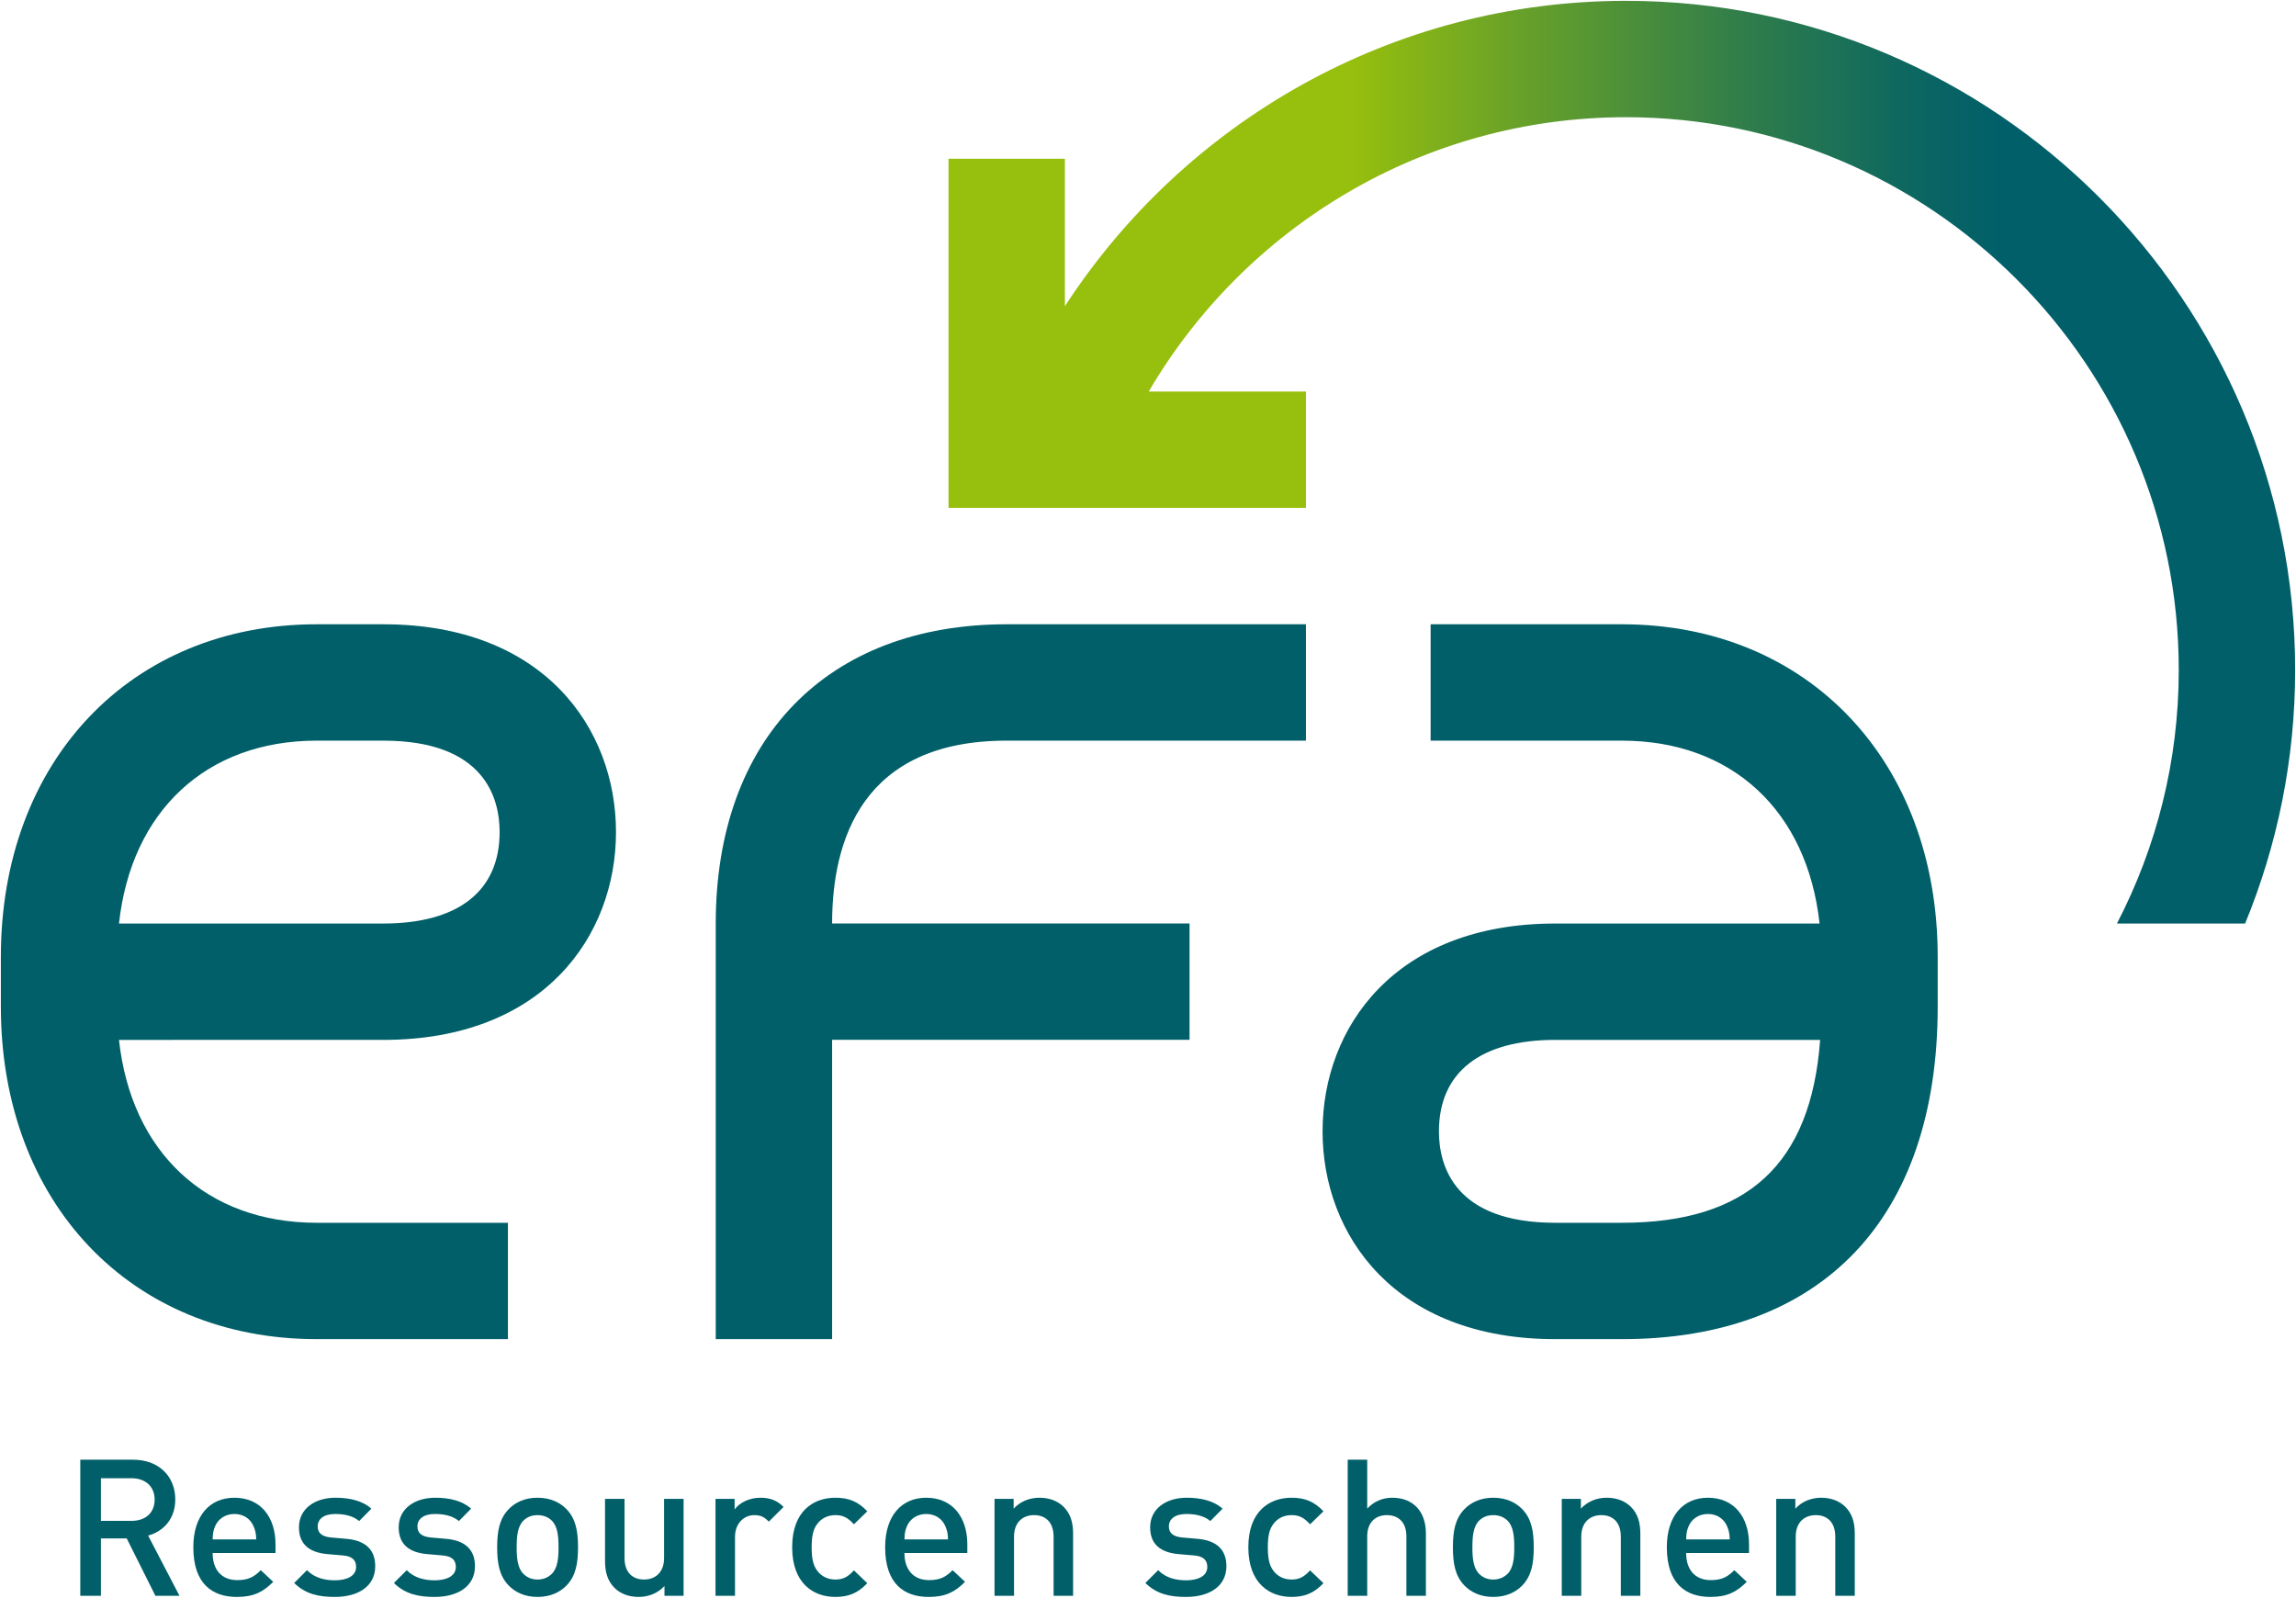 <?xml version="1.0" encoding="UTF-8"?>
<svg xmlns="http://www.w3.org/2000/svg" xmlns:xlink="http://www.w3.org/1999/xlink" version="1.1" viewBox="0 0 685.043 476.722">
  <defs>
    <style>
      .cls-1 {
        fill: #005f69;
        stroke-width: 0px;
      }

      .cls-2 {
        fill: url(#Unbenannter_Verlauf_6);
      }
    </style>
    <linearGradient id="Unbenannter_Verlauf_6" data-name="Unbenannter Verlauf 6" x1="283.002" y1="137.9" x2="684.787" y2="137.9" gradientUnits="userSpaceOnUse">
      <stop offset=".298" stop-color="#97bf0d"/>
      <stop offset=".415" stop-color="#6ba327"/>
      <stop offset=".587" stop-color="#317e4a"/>
      <stop offset=".713" stop-color="#0d6760"/>
      <stop offset=".781" stop-color="#005f69"/>
    </linearGradient>
  </defs>
  <g id="Subline">
    <g>
      <path class="cls-1" d="M46.368,476.13l-8.557-17.108h-7.699v17.108h-6.156v-40.603h15.737c7.699,0,12.604,4.96,12.604,11.86,0,5.817-3.536,9.525-8.099,10.78l9.353,17.963h-7.183ZM39.238,441.058h-9.126v12.717h9.126c4.108,0,6.9-2.34,6.9-6.331s-2.792-6.387-6.9-6.387Z"/>
      <path class="cls-1" d="M63.443,463.357c0,4.96,2.623,8.096,7.355,8.096,3.25,0,4.962-.913,7.014-2.964l3.708,3.478c-2.967,2.967-5.759,4.505-10.833,4.505-7.244,0-13.006-3.819-13.006-14.827,0-9.353,4.849-14.771,12.262-14.771,7.757,0,12.262,5.704,12.262,13.916v2.567h-18.762ZM75.647,455.372c-.913-2.168-2.964-3.65-5.704-3.65-2.737,0-4.846,1.482-5.759,3.65-.569,1.313-.685,2.168-.741,3.936h13.003c-.058-1.768-.228-2.623-.799-3.936Z"/>
      <path class="cls-1" d="M99.919,476.471c-4.732,0-8.724-.797-12.146-4.163l3.819-3.819c2.34,2.395,5.476,3.023,8.326,3.023,3.536,0,6.331-1.255,6.331-3.994,0-1.938-1.083-3.192-3.877-3.42l-4.619-.4c-5.418-.458-8.554-2.909-8.554-7.985,0-5.645,4.846-8.84,10.891-8.84,4.333,0,8.041.913,10.722,3.253l-3.65,3.705c-1.824-1.54-4.391-2.109-7.128-2.109-3.48,0-5.246,1.54-5.246,3.705,0,1.712.911,3.023,3.991,3.308l4.563.4c5.415.455,8.61,3.023,8.61,8.155,0,6.045-5.132,9.181-12.034,9.181Z"/>
      <path class="cls-1" d="M129.679,476.471c-4.735,0-8.726-.797-12.148-4.163l3.822-3.819c2.337,2.395,5.473,3.023,8.326,3.023,3.536,0,6.328-1.255,6.328-3.994,0-1.938-1.083-3.192-3.877-3.42l-4.621-.4c-5.415-.458-8.554-2.909-8.554-7.985,0-5.645,4.849-8.84,10.894-8.84,4.335,0,8.041.913,10.722,3.253l-3.65,3.705c-1.826-1.54-4.391-2.109-7.13-2.109-3.478,0-5.246,1.54-5.246,3.705,0,1.712.913,3.023,3.991,3.308l4.563.4c5.418.455,8.612,3.023,8.612,8.155,0,6.045-5.134,9.181-12.032,9.181Z"/>
      <path class="cls-1" d="M169.039,473.049c-1.882,1.94-4.732,3.422-8.668,3.422s-6.73-1.482-8.61-3.422c-2.739-2.851-3.425-6.5-3.425-11.405,0-4.846.685-8.496,3.425-11.349,1.879-1.938,4.674-3.422,8.61-3.422s6.786,1.485,8.668,3.422c2.737,2.853,3.422,6.503,3.422,11.349,0,4.904-.685,8.554-3.422,11.405ZM164.649,453.718c-1.083-1.083-2.565-1.654-4.277-1.654s-3.136.572-4.221,1.654c-1.768,1.768-1.996,4.791-1.996,7.927s.228,6.159,1.996,7.927c1.085,1.085,2.509,1.712,4.221,1.712s3.194-.627,4.277-1.712c1.768-1.768,1.996-4.791,1.996-7.927s-.228-6.159-1.996-7.927Z"/>
      <path class="cls-1" d="M198.255,476.13v-2.909c-1.996,2.168-4.791,3.25-7.699,3.25-2.964,0-5.415-.969-7.128-2.623-2.226-2.168-2.909-4.904-2.909-8.155v-18.477h5.817v17.622c0,4.505,2.567,6.445,5.817,6.445s5.987-1.998,5.987-6.445v-17.622h5.817v28.913h-5.704Z"/>
      <path class="cls-1" d="M229.393,454.004c-1.31-1.313-2.337-1.94-4.333-1.94-3.136,0-5.762,2.509-5.762,6.503v17.564h-5.815v-28.913h5.704v3.136c1.482-2.054,4.447-3.48,7.697-3.48,2.795,0,4.907.744,6.902,2.739l-4.393,4.391Z"/>
      <path class="cls-1" d="M249.243,476.471c-6.5,0-12.889-3.991-12.889-14.827s6.389-14.771,12.889-14.771c3.991,0,6.786,1.141,9.523,4.049l-3.991,3.877c-1.826-1.996-3.25-2.737-5.532-2.737-2.223,0-4.105.913-5.36,2.567-1.257,1.596-1.712,3.65-1.712,7.014s.455,5.476,1.712,7.072c1.255,1.654,3.136,2.567,5.36,2.567,2.281,0,3.705-.744,5.532-2.739l3.991,3.822c-2.737,2.909-5.532,4.105-9.523,4.105Z"/>
      <path class="cls-1" d="M269.853,463.357c0,4.96,2.625,8.096,7.358,8.096,3.25,0,4.96-.913,7.014-2.964l3.705,3.478c-2.964,2.967-5.759,4.505-10.833,4.505-7.244,0-13.003-3.819-13.003-14.827,0-9.353,4.849-14.771,12.26-14.771,7.757,0,12.262,5.704,12.262,13.916v2.567h-18.762ZM282.06,455.372c-.915-2.168-2.967-3.65-5.706-3.65-2.737,0-4.846,1.482-5.759,3.65-.569,1.313-.683,2.168-.741,3.936h13.003c-.056-1.768-.228-2.623-.797-3.936Z"/>
      <path class="cls-1" d="M314.353,476.13v-17.622c0-4.505-2.567-6.445-5.817-6.445s-5.987,1.996-5.987,6.445v17.622h-5.817v-28.913h5.701v2.909c1.996-2.168,4.791-3.253,7.702-3.253,2.964,0,5.415.971,7.125,2.625,2.226,2.165,2.911,4.904,2.911,8.155v18.477h-5.817Z"/>
      <path class="cls-1" d="M353.883,476.471c-4.732,0-8.724-.797-12.148-4.163l3.822-3.819c2.34,2.395,5.473,3.023,8.326,3.023,3.536,0,6.331-1.255,6.331-3.994,0-1.938-1.085-3.192-3.877-3.42l-4.621-.4c-5.418-.458-8.554-2.909-8.554-7.985,0-5.645,4.846-8.84,10.891-8.84,4.335,0,8.043.913,10.722,3.253l-3.65,3.705c-1.824-1.54-4.391-2.109-7.128-2.109-3.48,0-5.246,1.54-5.246,3.705,0,1.712.913,3.023,3.991,3.308l4.563.4c5.418.455,8.61,3.023,8.61,8.155,0,6.045-5.132,9.181-12.032,9.181Z"/>
      <path class="cls-1" d="M385.346,476.471c-6.503,0-12.889-3.991-12.889-14.827s6.387-14.771,12.889-14.771c3.991,0,6.786,1.141,9.523,4.049l-3.991,3.877c-1.826-1.996-3.25-2.737-5.532-2.737-2.226,0-4.108.913-5.362,2.567-1.255,1.596-1.71,3.65-1.71,7.014s.455,5.476,1.71,7.072c1.255,1.654,3.136,2.567,5.362,2.567,2.281,0,3.705-.744,5.532-2.739l3.991,3.822c-2.737,2.909-5.532,4.105-9.523,4.105Z"/>
      <path class="cls-1" d="M419.618,476.13v-17.736c0-4.391-2.565-6.331-5.817-6.331-3.25,0-5.873,1.996-5.873,6.331v17.736h-5.817v-40.603h5.817v14.599c1.996-2.168,4.619-3.253,7.472-3.253,6.445,0,10.036,4.335,10.036,10.608v18.649h-5.817Z"/>
      <path class="cls-1" d="M454.196,473.049c-1.882,1.94-4.735,3.422-8.668,3.422-3.936,0-6.73-1.482-8.612-3.422-2.737-2.851-3.422-6.5-3.422-11.405,0-4.846.685-8.496,3.422-11.349,1.882-1.938,4.677-3.422,8.612-3.422,3.933,0,6.786,1.485,8.668,3.422,2.737,2.853,3.42,6.503,3.42,11.349,0,4.904-.683,8.554-3.42,11.405ZM449.805,453.718c-1.085-1.083-2.567-1.654-4.277-1.654-1.712,0-3.139.572-4.221,1.654-1.768,1.768-1.996,4.791-1.996,7.927s.228,6.159,1.996,7.927c1.083,1.085,2.509,1.712,4.221,1.712,1.71,0,3.192-.627,4.277-1.712,1.768-1.768,1.996-4.791,1.996-7.927s-.228-6.159-1.996-7.927Z"/>
      <path class="cls-1" d="M483.597,476.13v-17.622c0-4.505-2.565-6.445-5.817-6.445-3.25,0-5.987,1.996-5.987,6.445v17.622h-5.817v-28.913h5.704v2.909c1.996-2.168,4.791-3.253,7.699-3.253,2.964,0,5.418.971,7.128,2.625,2.226,2.165,2.909,4.904,2.909,8.155v18.477h-5.817Z"/>
      <path class="cls-1" d="M503.084,463.357c0,4.96,2.623,8.096,7.358,8.096,3.25,0,4.96-.913,7.014-2.964l3.708,3.478c-2.967,2.967-5.762,4.505-10.836,4.505-7.244,0-13.003-3.819-13.003-14.827,0-9.353,4.849-14.771,12.262-14.771,7.755,0,12.26,5.704,12.26,13.916v2.567h-18.762ZM515.288,455.372c-.911-2.168-2.964-3.65-5.701-3.65-2.739,0-4.849,1.482-5.762,3.65-.569,1.313-.683,2.168-.741,3.936h13.003c-.058-1.768-.228-2.623-.799-3.936Z"/>
      <path class="cls-1" d="M547.581,476.13v-17.622c0-4.505-2.565-6.445-5.815-6.445-3.253,0-5.989,1.996-5.989,6.445v17.622h-5.817v-28.913h5.704v2.909c1.996-2.168,4.791-3.253,7.699-3.253,2.964,0,5.418.971,7.128,2.625,2.223,2.165,2.909,4.904,2.909,8.155v18.477h-5.817Z"/>
    </g>
  </g>
  <g id="Zirkularitaet">
    <path class="cls-2" d="M485.133.251c-70.082,0-131.79,36.328-167.411,91.115v-43.994h-34.72v104.168l106.643-.001v-34.72h-46.907c28.645-48.913,81.733-81.848,142.395-81.848,90.945,0,164.933,73.988,164.933,164.932,0,27.258-6.687,52.969-18.445,75.646h38.239c9.596-23.347,14.927-48.88,14.927-75.646C684.787,89.815,595.223.251,485.133.251Z"/>
  </g>
  <g id="Wortmarke">
    <g>
      <path class="cls-1" d="M151.547,399.557h-57.045C39.012,399.557.257,358.762.257,300.351v-14.881c0-58.411,38.755-99.207,94.246-99.207h19.843c47.97,0,69.443,31.142,69.443,62.004s-21.473,62.003-69.443,62.003H35.502c3.645,33.474,25.992,54.566,59,54.566h57.045v34.72ZM35.502,275.55h78.842c22.39,0,34.723-9.689,34.723-27.283,0-10.19-4.512-27.284-34.723-27.284h-19.843c-33.008,0-55.355,21.092-59,54.566Z"/>
      <path class="cls-1" d="M300.358,220.983h89.286v-34.72h-89.286c-53.543,0-86.806,34.212-86.806,89.286v124.009h34.72v-89.312h106.648v-34.72h-106.648c.005-24.888,9.049-54.542,52.085-54.542Z"/>
      <path class="cls-1" d="M483.892,399.557h-19.843c-47.97,0-69.443-31.142-69.443-62.004s21.473-62.003,69.443-62.003h78.842c-3.645-33.474-25.992-54.566-59-54.566h-57.045v-34.72h57.045c55.49,0,94.246,40.796,94.246,99.207v14.881c0,63.047-34.352,99.206-94.246,99.206ZM464.049,310.27c-22.39,0-34.723,9.689-34.723,27.283,0,10.19,4.512,27.284,34.723,27.284h19.843c37.426,0,56.425-17.403,59.174-54.566h-79.017Z"/>
    </g>
  </g>
</svg>